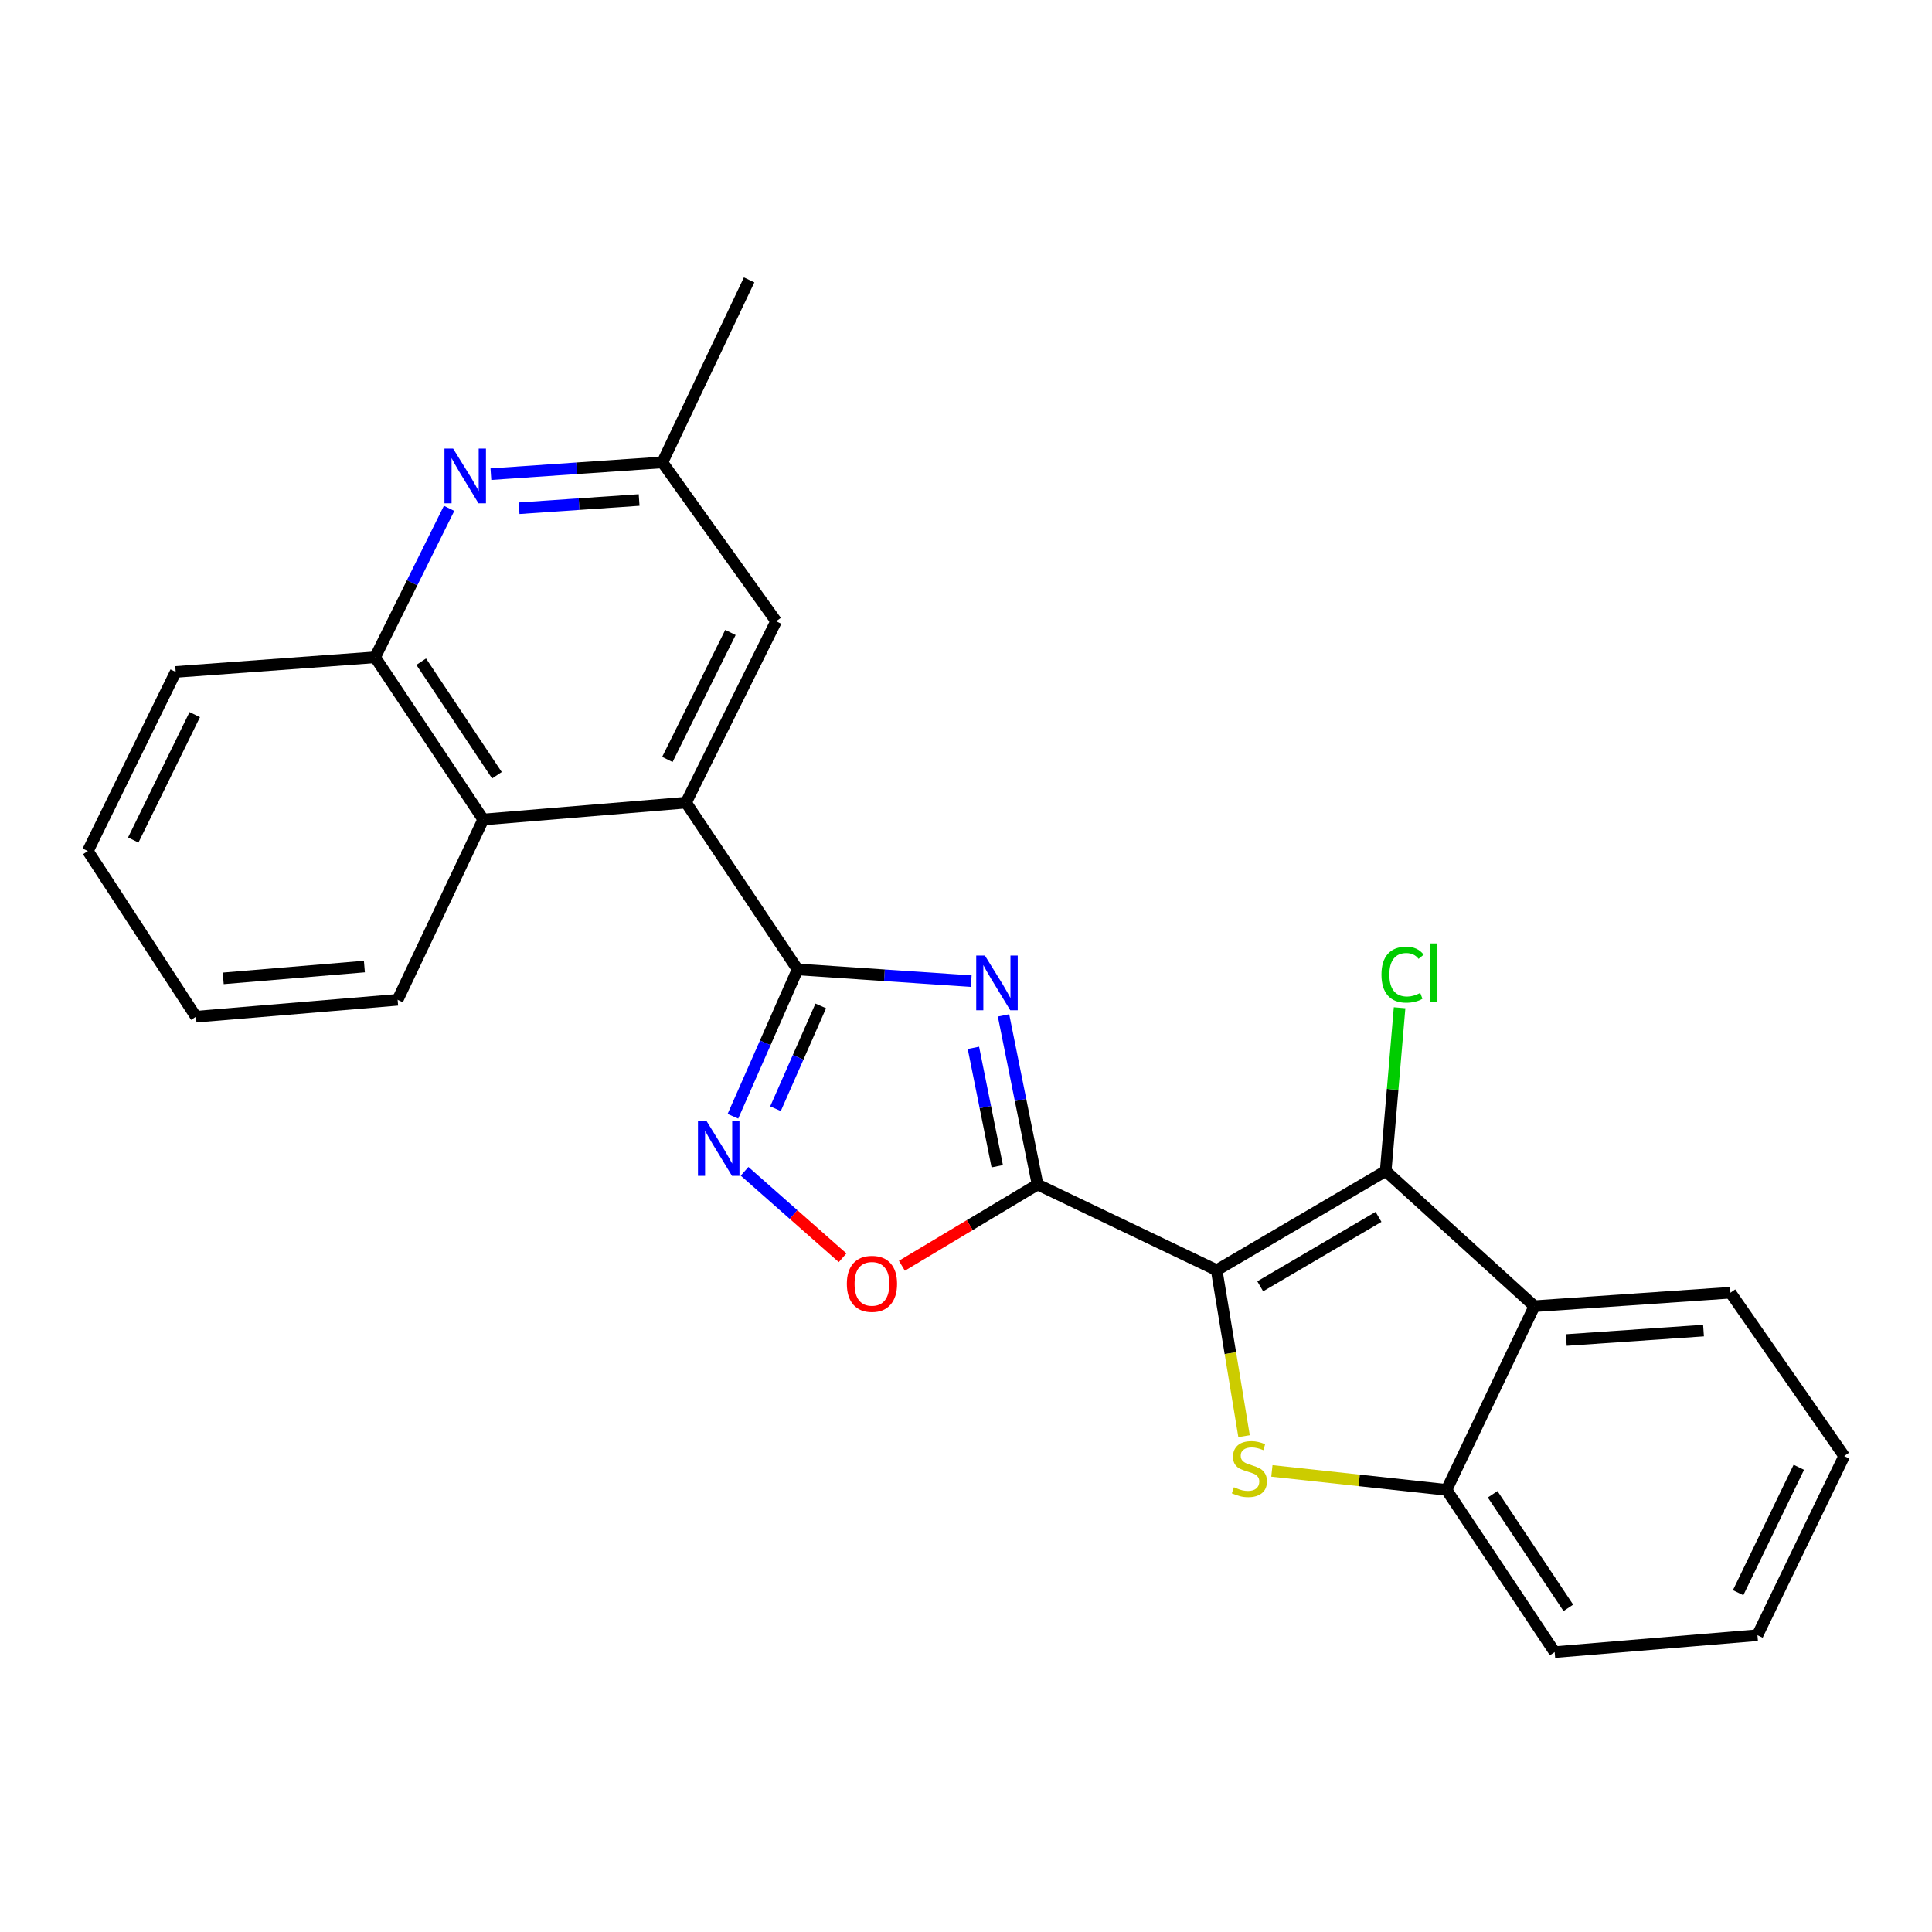 <?xml version='1.0' encoding='iso-8859-1'?>
<svg version='1.1' baseProfile='full'
              xmlns='http://www.w3.org/2000/svg'
                      xmlns:rdkit='http://www.rdkit.org/xml'
                      xmlns:xlink='http://www.w3.org/1999/xlink'
                  xml:space='preserve'
width='1000px' height='1000px' viewBox='0 0 1000 1000'>
<!-- END OF HEADER -->
<rect style='opacity:1.0;fill:#FFFFFF;stroke:none' width='1000' height='1000' x='0' y='0'> </rect>
<path class='bond-0' d='M 629.749,657.455 L 537.045,613.107' style='fill:none;fill-rule:evenodd;stroke:#000000;stroke-width:6px;stroke-linecap:butt;stroke-linejoin:miter;stroke-opacity:1' />
<path class='bond-3' d='M 629.749,657.455 L 636.836,700.406' style='fill:none;fill-rule:evenodd;stroke:#000000;stroke-width:6px;stroke-linecap:butt;stroke-linejoin:miter;stroke-opacity:1' />
<path class='bond-3' d='M 636.836,700.406 L 643.922,743.357' style='fill:none;fill-rule:evenodd;stroke:#CCCC00;stroke-width:6px;stroke-linecap:butt;stroke-linejoin:miter;stroke-opacity:1' />
<path class='bond-4' d='M 629.749,657.455 L 717.226,606.113' style='fill:none;fill-rule:evenodd;stroke:#000000;stroke-width:6px;stroke-linecap:butt;stroke-linejoin:miter;stroke-opacity:1' />
<path class='bond-4' d='M 652.283,665.79 L 713.517,629.851' style='fill:none;fill-rule:evenodd;stroke:#000000;stroke-width:6px;stroke-linecap:butt;stroke-linejoin:miter;stroke-opacity:1' />
<path class='bond-1' d='M 537.045,613.107 L 528.232,569.334' style='fill:none;fill-rule:evenodd;stroke:#000000;stroke-width:6px;stroke-linecap:butt;stroke-linejoin:miter;stroke-opacity:1' />
<path class='bond-1' d='M 528.232,569.334 L 519.419,525.561' style='fill:none;fill-rule:evenodd;stroke:#0000FF;stroke-width:6px;stroke-linecap:butt;stroke-linejoin:miter;stroke-opacity:1' />
<path class='bond-1' d='M 516.172,603.645 L 510.003,573.004' style='fill:none;fill-rule:evenodd;stroke:#000000;stroke-width:6px;stroke-linecap:butt;stroke-linejoin:miter;stroke-opacity:1' />
<path class='bond-1' d='M 510.003,573.004 L 503.834,542.363' style='fill:none;fill-rule:evenodd;stroke:#0000FF;stroke-width:6px;stroke-linecap:butt;stroke-linejoin:miter;stroke-opacity:1' />
<path class='bond-8' d='M 537.045,613.107 L 501.933,634.128' style='fill:none;fill-rule:evenodd;stroke:#000000;stroke-width:6px;stroke-linecap:butt;stroke-linejoin:miter;stroke-opacity:1' />
<path class='bond-8' d='M 501.933,634.128 L 466.821,655.15' style='fill:none;fill-rule:evenodd;stroke:#FF0000;stroke-width:6px;stroke-linecap:butt;stroke-linejoin:miter;stroke-opacity:1' />
<path class='bond-2' d='M 502.707,507.839 L 457.764,504.803' style='fill:none;fill-rule:evenodd;stroke:#0000FF;stroke-width:6px;stroke-linecap:butt;stroke-linejoin:miter;stroke-opacity:1' />
<path class='bond-2' d='M 457.764,504.803 L 412.822,501.766' style='fill:none;fill-rule:evenodd;stroke:#000000;stroke-width:6px;stroke-linecap:butt;stroke-linejoin:miter;stroke-opacity:1' />
<path class='bond-7' d='M 412.822,501.766 L 355.086,415.436' style='fill:none;fill-rule:evenodd;stroke:#000000;stroke-width:6px;stroke-linecap:butt;stroke-linejoin:miter;stroke-opacity:1' />
<path class='bond-26' d='M 412.822,501.766 L 396.09,539.768' style='fill:none;fill-rule:evenodd;stroke:#000000;stroke-width:6px;stroke-linecap:butt;stroke-linejoin:miter;stroke-opacity:1' />
<path class='bond-26' d='M 396.09,539.768 L 379.357,577.769' style='fill:none;fill-rule:evenodd;stroke:#0000FF;stroke-width:6px;stroke-linecap:butt;stroke-linejoin:miter;stroke-opacity:1' />
<path class='bond-26' d='M 424.82,520.66 L 413.107,547.261' style='fill:none;fill-rule:evenodd;stroke:#000000;stroke-width:6px;stroke-linecap:butt;stroke-linejoin:miter;stroke-opacity:1' />
<path class='bond-26' d='M 413.107,547.261 L 401.395,573.862' style='fill:none;fill-rule:evenodd;stroke:#0000FF;stroke-width:6px;stroke-linecap:butt;stroke-linejoin:miter;stroke-opacity:1' />
<path class='bond-9' d='M 658.326,761.341 L 703.52,766.246' style='fill:none;fill-rule:evenodd;stroke:#CCCC00;stroke-width:6px;stroke-linecap:butt;stroke-linejoin:miter;stroke-opacity:1' />
<path class='bond-9' d='M 703.52,766.246 L 748.713,771.151' style='fill:none;fill-rule:evenodd;stroke:#000000;stroke-width:6px;stroke-linecap:butt;stroke-linejoin:miter;stroke-opacity:1' />
<path class='bond-6' d='M 717.226,606.113 L 794.208,676.091' style='fill:none;fill-rule:evenodd;stroke:#000000;stroke-width:6px;stroke-linecap:butt;stroke-linejoin:miter;stroke-opacity:1' />
<path class='bond-15' d='M 717.226,606.113 L 720.825,563.86' style='fill:none;fill-rule:evenodd;stroke:#000000;stroke-width:6px;stroke-linecap:butt;stroke-linejoin:miter;stroke-opacity:1' />
<path class='bond-15' d='M 720.825,563.86 L 724.423,521.606' style='fill:none;fill-rule:evenodd;stroke:#00CC00;stroke-width:6px;stroke-linecap:butt;stroke-linejoin:miter;stroke-opacity:1' />
<path class='bond-5' d='M 385.391,606.267 L 410.758,628.644' style='fill:none;fill-rule:evenodd;stroke:#0000FF;stroke-width:6px;stroke-linecap:butt;stroke-linejoin:miter;stroke-opacity:1' />
<path class='bond-5' d='M 410.758,628.644 L 436.125,651.021' style='fill:none;fill-rule:evenodd;stroke:#FF0000;stroke-width:6px;stroke-linecap:butt;stroke-linejoin:miter;stroke-opacity:1' />
<path class='bond-16' d='M 794.208,676.091 L 895.673,669.108' style='fill:none;fill-rule:evenodd;stroke:#000000;stroke-width:6px;stroke-linecap:butt;stroke-linejoin:miter;stroke-opacity:1' />
<path class='bond-16' d='M 810.705,693.594 L 881.73,688.706' style='fill:none;fill-rule:evenodd;stroke:#000000;stroke-width:6px;stroke-linecap:butt;stroke-linejoin:miter;stroke-opacity:1' />
<path class='bond-25' d='M 794.208,676.091 L 748.713,771.151' style='fill:none;fill-rule:evenodd;stroke:#000000;stroke-width:6px;stroke-linecap:butt;stroke-linejoin:miter;stroke-opacity:1' />
<path class='bond-11' d='M 355.086,415.436 L 250.13,424.175' style='fill:none;fill-rule:evenodd;stroke:#000000;stroke-width:6px;stroke-linecap:butt;stroke-linejoin:miter;stroke-opacity:1' />
<path class='bond-13' d='M 355.086,415.436 L 401.727,321.543' style='fill:none;fill-rule:evenodd;stroke:#000000;stroke-width:6px;stroke-linecap:butt;stroke-linejoin:miter;stroke-opacity:1' />
<path class='bond-13' d='M 345.429,393.079 L 378.078,327.355' style='fill:none;fill-rule:evenodd;stroke:#000000;stroke-width:6px;stroke-linecap:butt;stroke-linejoin:miter;stroke-opacity:1' />
<path class='bond-17' d='M 748.713,771.151 L 804.693,855.126' style='fill:none;fill-rule:evenodd;stroke:#000000;stroke-width:6px;stroke-linecap:butt;stroke-linejoin:miter;stroke-opacity:1' />
<path class='bond-17' d='M 772.582,773.433 L 811.768,832.216' style='fill:none;fill-rule:evenodd;stroke:#000000;stroke-width:6px;stroke-linecap:butt;stroke-linejoin:miter;stroke-opacity:1' />
<path class='bond-10' d='M 254.089,245.426 L 298.472,242.38' style='fill:none;fill-rule:evenodd;stroke:#0000FF;stroke-width:6px;stroke-linecap:butt;stroke-linejoin:miter;stroke-opacity:1' />
<path class='bond-10' d='M 298.472,242.38 L 342.855,239.334' style='fill:none;fill-rule:evenodd;stroke:#000000;stroke-width:6px;stroke-linecap:butt;stroke-linejoin:miter;stroke-opacity:1' />
<path class='bond-10' d='M 268.677,263.063 L 299.745,260.931' style='fill:none;fill-rule:evenodd;stroke:#0000FF;stroke-width:6px;stroke-linecap:butt;stroke-linejoin:miter;stroke-opacity:1' />
<path class='bond-10' d='M 299.745,260.931 L 330.813,258.799' style='fill:none;fill-rule:evenodd;stroke:#000000;stroke-width:6px;stroke-linecap:butt;stroke-linejoin:miter;stroke-opacity:1' />
<path class='bond-28' d='M 232.453,263.119 L 213.301,301.665' style='fill:none;fill-rule:evenodd;stroke:#0000FF;stroke-width:6px;stroke-linecap:butt;stroke-linejoin:miter;stroke-opacity:1' />
<path class='bond-28' d='M 213.301,301.665 L 194.15,340.21' style='fill:none;fill-rule:evenodd;stroke:#000000;stroke-width:6px;stroke-linecap:butt;stroke-linejoin:miter;stroke-opacity:1' />
<path class='bond-12' d='M 250.13,424.175 L 194.15,340.21' style='fill:none;fill-rule:evenodd;stroke:#000000;stroke-width:6px;stroke-linecap:butt;stroke-linejoin:miter;stroke-opacity:1' />
<path class='bond-12' d='M 257.204,401.266 L 218.018,342.49' style='fill:none;fill-rule:evenodd;stroke:#000000;stroke-width:6px;stroke-linecap:butt;stroke-linejoin:miter;stroke-opacity:1' />
<path class='bond-18' d='M 250.13,424.175 L 205.812,517.5' style='fill:none;fill-rule:evenodd;stroke:#000000;stroke-width:6px;stroke-linecap:butt;stroke-linejoin:miter;stroke-opacity:1' />
<path class='bond-19' d='M 194.15,340.21 L 90.939,347.793' style='fill:none;fill-rule:evenodd;stroke:#000000;stroke-width:6px;stroke-linecap:butt;stroke-linejoin:miter;stroke-opacity:1' />
<path class='bond-14' d='M 401.727,321.543 L 342.855,239.334' style='fill:none;fill-rule:evenodd;stroke:#000000;stroke-width:6px;stroke-linecap:butt;stroke-linejoin:miter;stroke-opacity:1' />
<path class='bond-20' d='M 342.855,239.334 L 387.75,144.874' style='fill:none;fill-rule:evenodd;stroke:#000000;stroke-width:6px;stroke-linecap:butt;stroke-linejoin:miter;stroke-opacity:1' />
<path class='bond-21' d='M 895.673,669.108 L 954.545,753.662' style='fill:none;fill-rule:evenodd;stroke:#000000;stroke-width:6px;stroke-linecap:butt;stroke-linejoin:miter;stroke-opacity:1' />
<path class='bond-22' d='M 804.693,855.126 L 909.65,846.376' style='fill:none;fill-rule:evenodd;stroke:#000000;stroke-width:6px;stroke-linecap:butt;stroke-linejoin:miter;stroke-opacity:1' />
<path class='bond-23' d='M 205.812,517.5 L 101.435,526.239' style='fill:none;fill-rule:evenodd;stroke:#000000;stroke-width:6px;stroke-linecap:butt;stroke-linejoin:miter;stroke-opacity:1' />
<path class='bond-23' d='M 188.604,500.281 L 115.54,506.398' style='fill:none;fill-rule:evenodd;stroke:#000000;stroke-width:6px;stroke-linecap:butt;stroke-linejoin:miter;stroke-opacity:1' />
<path class='bond-29' d='M 90.939,347.793 L 45.455,440.508' style='fill:none;fill-rule:evenodd;stroke:#000000;stroke-width:6px;stroke-linecap:butt;stroke-linejoin:miter;stroke-opacity:1' />
<path class='bond-29' d='M 100.81,369.89 L 68.971,434.79' style='fill:none;fill-rule:evenodd;stroke:#000000;stroke-width:6px;stroke-linecap:butt;stroke-linejoin:miter;stroke-opacity:1' />
<path class='bond-27' d='M 954.545,753.662 L 909.65,846.376' style='fill:none;fill-rule:evenodd;stroke:#000000;stroke-width:6px;stroke-linecap:butt;stroke-linejoin:miter;stroke-opacity:1' />
<path class='bond-27' d='M 931.075,759.465 L 899.648,824.365' style='fill:none;fill-rule:evenodd;stroke:#000000;stroke-width:6px;stroke-linecap:butt;stroke-linejoin:miter;stroke-opacity:1' />
<path class='bond-24' d='M 101.435,526.239 L 45.455,440.508' style='fill:none;fill-rule:evenodd;stroke:#000000;stroke-width:6px;stroke-linecap:butt;stroke-linejoin:miter;stroke-opacity:1' />
<path  class='atom-2' d='M 509.773 494.579
L 519.053 509.579
Q 519.973 511.059, 521.453 513.739
Q 522.933 516.419, 523.013 516.579
L 523.013 494.579
L 526.773 494.579
L 526.773 522.899
L 522.893 522.899
L 512.933 506.499
Q 511.773 504.579, 510.533 502.379
Q 509.333 500.179, 508.973 499.499
L 508.973 522.899
L 505.293 522.899
L 505.293 494.579
L 509.773 494.579
' fill='#0000FF'/>
<path  class='atom-4' d='M 638.681 769.797
Q 639.001 769.917, 640.321 770.477
Q 641.641 771.037, 643.081 771.397
Q 644.561 771.717, 646.001 771.717
Q 648.681 771.717, 650.241 770.437
Q 651.801 769.117, 651.801 766.837
Q 651.801 765.277, 651.001 764.317
Q 650.241 763.357, 649.041 762.837
Q 647.841 762.317, 645.841 761.717
Q 643.321 760.957, 641.801 760.237
Q 640.321 759.517, 639.241 757.997
Q 638.201 756.477, 638.201 753.917
Q 638.201 750.357, 640.601 748.157
Q 643.041 745.957, 647.841 745.957
Q 651.121 745.957, 654.841 747.517
L 653.921 750.597
Q 650.521 749.197, 647.961 749.197
Q 645.201 749.197, 643.681 750.357
Q 642.161 751.477, 642.201 753.437
Q 642.201 754.957, 642.961 755.877
Q 643.761 756.797, 644.881 757.317
Q 646.041 757.837, 647.961 758.437
Q 650.521 759.237, 652.041 760.037
Q 653.561 760.837, 654.641 762.477
Q 655.761 764.077, 655.761 766.837
Q 655.761 770.757, 653.121 772.877
Q 650.521 774.957, 646.161 774.957
Q 643.641 774.957, 641.721 774.397
Q 639.841 773.877, 637.601 772.957
L 638.681 769.797
' fill='#CCCC00'/>
<path  class='atom-6' d='M 365.747 580.301
L 375.027 595.301
Q 375.947 596.781, 377.427 599.461
Q 378.907 602.141, 378.987 602.301
L 378.987 580.301
L 382.747 580.301
L 382.747 608.621
L 378.867 608.621
L 368.907 592.221
Q 367.747 590.301, 366.507 588.101
Q 365.307 585.901, 364.947 585.221
L 364.947 608.621
L 361.267 608.621
L 361.267 580.301
L 365.747 580.301
' fill='#0000FF'/>
<path  class='atom-9' d='M 438.323 664.508
Q 438.323 657.708, 441.683 653.908
Q 445.043 650.108, 451.323 650.108
Q 457.603 650.108, 460.963 653.908
Q 464.323 657.708, 464.323 664.508
Q 464.323 671.388, 460.923 675.308
Q 457.523 679.188, 451.323 679.188
Q 445.083 679.188, 441.683 675.308
Q 438.323 671.428, 438.323 664.508
M 451.323 675.988
Q 455.643 675.988, 457.963 673.108
Q 460.323 670.188, 460.323 664.508
Q 460.323 658.948, 457.963 656.148
Q 455.643 653.308, 451.323 653.308
Q 447.003 653.308, 444.643 656.108
Q 442.323 658.908, 442.323 664.508
Q 442.323 670.228, 444.643 673.108
Q 447.003 675.988, 451.323 675.988
' fill='#FF0000'/>
<path  class='atom-11' d='M 234.531 232.178
L 243.811 247.178
Q 244.731 248.658, 246.211 251.338
Q 247.691 254.018, 247.771 254.178
L 247.771 232.178
L 251.531 232.178
L 251.531 260.498
L 247.651 260.498
L 237.691 244.098
Q 236.531 242.178, 235.291 239.978
Q 234.091 237.778, 233.731 237.098
L 233.731 260.498
L 230.051 260.498
L 230.051 232.178
L 234.531 232.178
' fill='#0000FF'/>
<path  class='atom-16' d='M 715.046 504.472
Q 715.046 497.432, 718.326 493.752
Q 721.646 490.032, 727.926 490.032
Q 733.766 490.032, 736.886 494.152
L 734.246 496.312
Q 731.966 493.312, 727.926 493.312
Q 723.646 493.312, 721.366 496.192
Q 719.126 499.032, 719.126 504.472
Q 719.126 510.072, 721.446 512.952
Q 723.806 515.832, 728.366 515.832
Q 731.486 515.832, 735.126 513.952
L 736.246 516.952
Q 734.766 517.912, 732.526 518.472
Q 730.286 519.032, 727.806 519.032
Q 721.646 519.032, 718.326 515.272
Q 715.046 511.512, 715.046 504.472
' fill='#00CC00'/>
<path  class='atom-16' d='M 740.326 488.312
L 744.006 488.312
L 744.006 518.672
L 740.326 518.672
L 740.326 488.312
' fill='#00CC00'/>
</svg>
